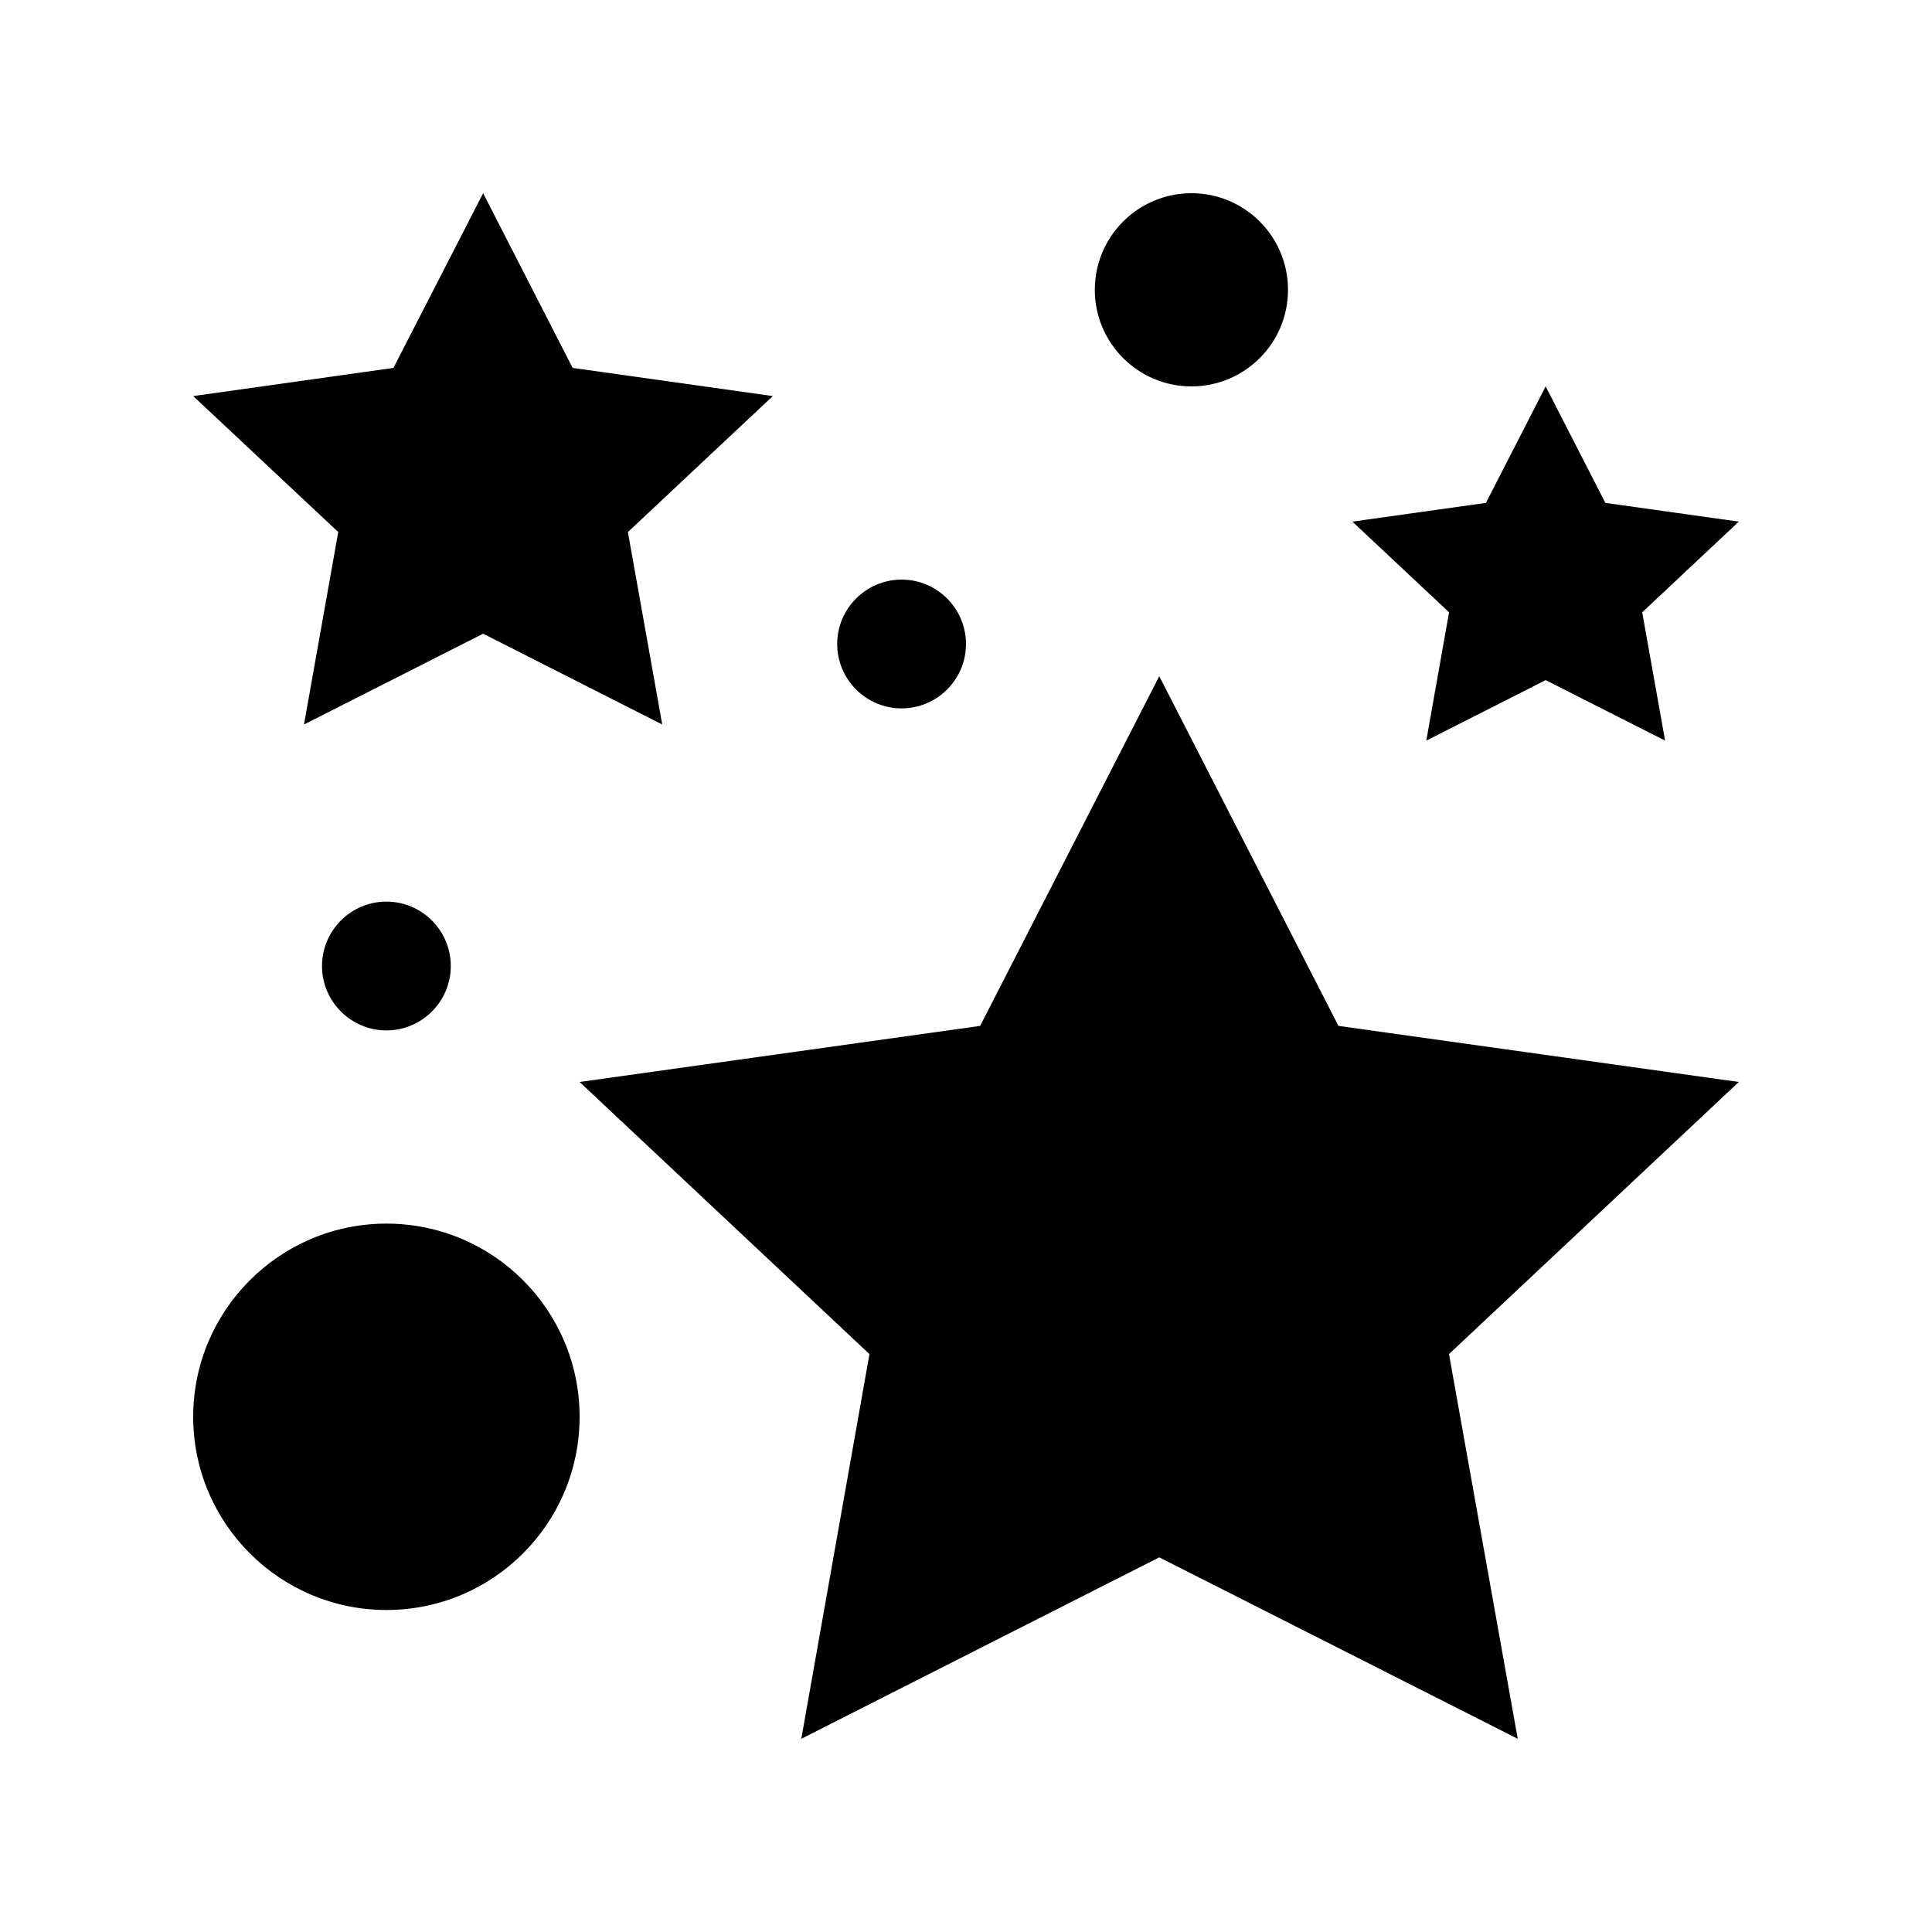 <?xml version="1.0" encoding="utf-8"?>
<!-- Generator: Adobe Illustrator 16.0.0, SVG Export Plug-In . SVG Version: 6.00 Build 0)  -->
<!DOCTYPE svg PUBLIC "-//W3C//DTD SVG 1.0//EN" "http://www.w3.org/TR/2001/REC-SVG-20010904/DTD/svg10.dtd">
<svg version="1.0" id="Layer_1" xmlns="http://www.w3.org/2000/svg" xmlns:xlink="http://www.w3.org/1999/xlink" x="0px" y="0px"
	 width="100px" height="100px" viewBox="0 0 100 100" enable-background="new 0 0 100 100" xml:space="preserve">
<path d="M90,56.003L69.277,53.1L60.003,35l-9.271,18.1L30,56.003l15.003,14.085L41.475,90l18.528-9.392L78.558,90L75,70.088
	L90,56.003z"/>
<path d="M40,20.501l-10.361-1.458L25.007,10l-4.643,9.043L10,20.501l7.507,7.038L15.735,37.5l9.271-4.7l9.271,4.7L32.5,27.539
	L40,20.501z"/>
<path d="M90,26.999l-6.907-0.97L80.003,20l-3.092,6.029L70,26.999l5.003,4.694l-1.178,6.641l6.178-3.131l6.182,3.131L85,31.693
	L90,26.999z"/>
<path d="M66.667,15c0,2.761-2.236,5-5,5c-2.754,0-5-2.239-5-5c0-2.76,2.246-5,5-5C64.431,10,66.667,12.24,66.667,15z"/>
<path d="M50,33.333c0,1.836-1.497,3.333-3.333,3.333s-3.334-1.498-3.334-3.333S44.831,30,46.667,30S50,31.498,50,33.333z"/>
<path d="M23.333,50c0,1.836-1.497,3.334-3.333,3.334S16.667,51.836,16.667,50s1.497-3.333,3.333-3.333S23.333,48.164,23.333,50z"/>
<path d="M20,63.334c-5.508,0-10,4.479-10,10c0,5.521,4.492,9.999,10,9.999c5.527,0,10-4.479,10-9.999
	C30,67.813,25.527,63.334,20,63.334z"/>
</svg>
